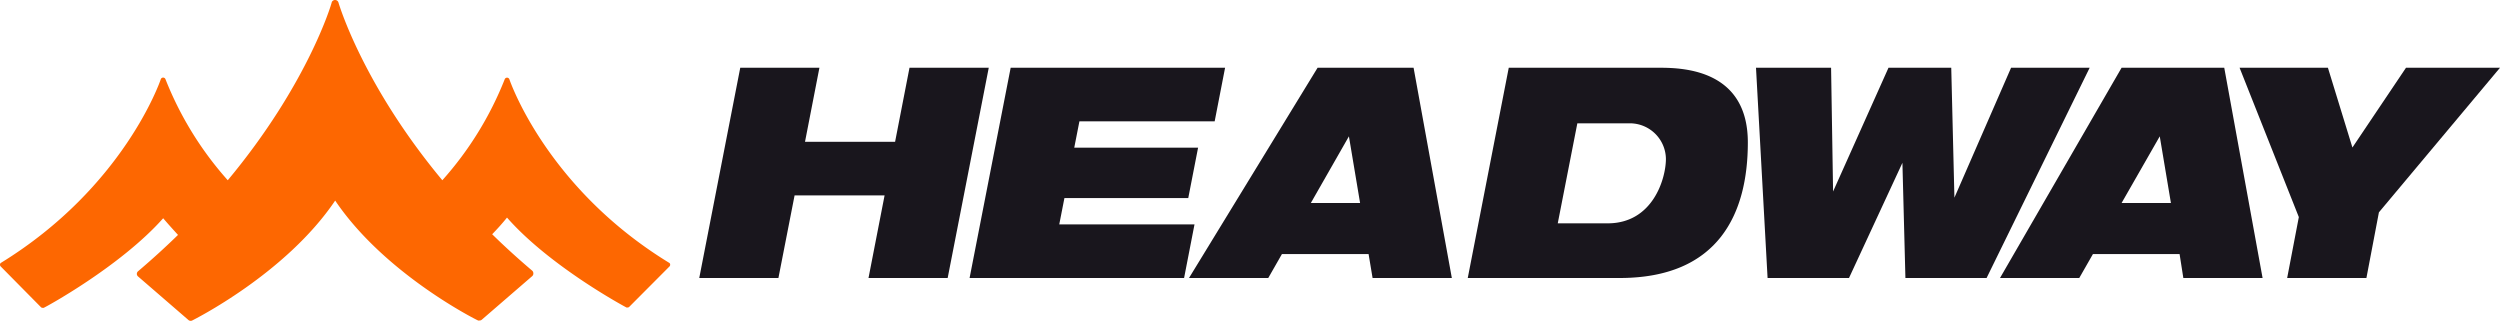 <?xml version="1.0" encoding="UTF-8" standalone="no"?>
<svg
   xmlns:dc="http://purl.org/dc/elements/1.1/"
   xmlns:cc="http://creativecommons.org/ns#"
   xmlns:rdf="http://www.w3.org/1999/02/22-rdf-syntax-ns#"
   xmlns:svg="http://www.w3.org/2000/svg"
   xmlns="http://www.w3.org/2000/svg"
   height="38.502"
   width="300.001"
   version="1.1"
   viewBox="0 0 300.001 38.502"
   data-name="Layer 1"
   id="Layer_1">
  <defs
     id="defs4">
    <style
       id="style2">.cls-1{fill:#fd6701;}.cls-2{fill:#19161d;}</style>
  </defs>
  <title
     id="title6">Headway_logo</title>
  <path
     style="fill:#fd6701"
     id="path8"
     d="m 80.321,31.55 c -14.74,-9 -19.12,-21.82 -19.2,-22.05 v 0 a 0.3,0.3 0 0 0 -0.55,0 v 0 a 40.56,40.56 0 0 1 -7.49,12.13 c -9.62,-11.56 -12.44,-21.25 -12.48,-21.37 a 0.43,0.43 0 0 0 -0.79,0 c 0,0.13 -2.85,9.81 -12.48,21.37 a 40.54,40.54 0 0 1 -7.48,-12.14 v 0 a 0.3,0.3 0 0 0 -0.55,0 v 0 c -0.07,0.23 -4.46,13 -19.2,22.06 a 0.25,0.25 0 0 0 -0.1,0.22 0.28,0.28 0 0 0 0.1,0.22 l 4.82,4.88 a 0.29,0.29 0 0 0 0.19,0.07 0.28,0.28 0 0 0 0.13,0 c 0.08,0 9.18,-4.94 14.34,-10.75 0.57,0.67 1.16,1.32 1.78,2 q -2.23,2.18 -4.79,4.36 a 0.41,0.41 0 0 0 -0.15,0.31 0.4,0.4 0 0 0 0.14,0.31 l 6.05,5.23 a 0.41,0.41 0 0 0 0.45,0.06 c 0.11,-0.06 11.22,-5.58 17.16,-14.39 5.94,8.81 17,14.34 17.15,14.39 a 0.43,0.43 0 0 0 0.18,0 0.42,0.42 0 0 0 0.27,-0.1 l 6.05,-5.23 a 0.41,0.41 0 0 0 0.13,-0.35 0.41,0.41 0 0 0 -0.15,-0.31 q -2.57,-2.18 -4.79,-4.36 c 0.62,-0.64 1.21,-1.29 1.78,-2 5.16,5.88 14.26,10.76 14.34,10.79 a 0.28,0.28 0 0 0 0.13,0 0.29,0.29 0 0 0 0.19,-0.07 l 4.82,-4.84 a 0.29,0.29 0 0 0 0.1,-0.22 0.25,0.25 0 0 0 -0.1,-0.22 z"
     class="cls-1" />
  <path
     style="fill:#19161d"
     id="path10"
     d="m 199.201,8.13 h -18.15 l -4.92,25.23 h 18.22 c 11.83,0 15.39,-7.66 15.39,-16.27 0,-8.61 -7.53,-8.96 -10.54,-8.96 z m -6.27,18.67 h -6 l 2.35,-12 h 6.46 a 4.33,4.33 0 0 1 4.17,4.29 c -0.02,2.44 -1.62,7.71 -6.98,7.71 z"
     class="cls-2" />
  <polygon
     transform="translate(7.5656797e-4,-0.01)"
     style="fill:#19161d"
     id="polygon12"
     points="96.6,17.03 98.33,8.14 88.83,8.14 83.91,33.37 93.41,33.37 95.35,23.46 106.15,23.46 104.22,33.37 113.72,33.37 118.65,8.14 109.14,8.14 107.41,17.03 "
     class="cls-2" />
  <polygon
     transform="translate(7.5656797e-4,-0.01)"
     style="fill:#19161d"
     id="polygon14"
     points="142.59,23.78 143.77,17.73 128.91,17.73 129.53,14.57 145.76,14.57 147.01,8.14 130.78,8.14 121.28,8.14 116.35,33.37 121.28,33.37 125.86,33.37 142.09,33.37 143.34,26.94 127.11,26.94 127.73,23.78 "
     class="cls-2" />
  <path
     style="fill:#19161d"
     id="path16"
     d="m 164.711,33.36 h 9.51 l -4.59,-25.23 h -11.52 l -15.43,25.23 h 9.51 l 1.64,-2.87 h 10.4 z m -7.41,-9 4.57,-8 1.34,8 z"
     class="cls-2" />
  <path
     style="fill:#19161d"
     id="path18"
     d="m 262.001,33.36 h 9.51 l -4.6,-25.23 h -12.32 l -14.59,25.23 h 9.51 l 1.64,-2.87 h 10.4 z m -7.41,-9 4.58,-8 1.34,8 z"
     class="cls-2" />
  <polygon
     transform="translate(7.5656797e-4,-0.01)"
     style="fill:#19161d"
     id="polygon20"
     points="234.15,8.14 230.86,8.14 227.99,8.14 226.62,8.14 219.97,22.99 219.73,8.14 210.72,8.14 212.11,33.37 218.9,33.37 220.14,33.37 221.88,33.37 228.29,19.55 228.65,33.37 230.32,33.37 234.76,33.37 238.39,33.37 250.76,8.14 241.33,8.14 234.53,23.73 "
     class="cls-2" />
  <polygon
     transform="translate(7.5656797e-4,-0.01)"
     style="fill:#19161d"
     id="polygon22"
     points="282.29,17.71 279.35,8.14 268.75,8.14 275.86,26.06 274.46,33.37 283.97,33.37 285.47,25.49 300,8.14 288.72,8.14 "
     class="cls-2" />
</svg>
